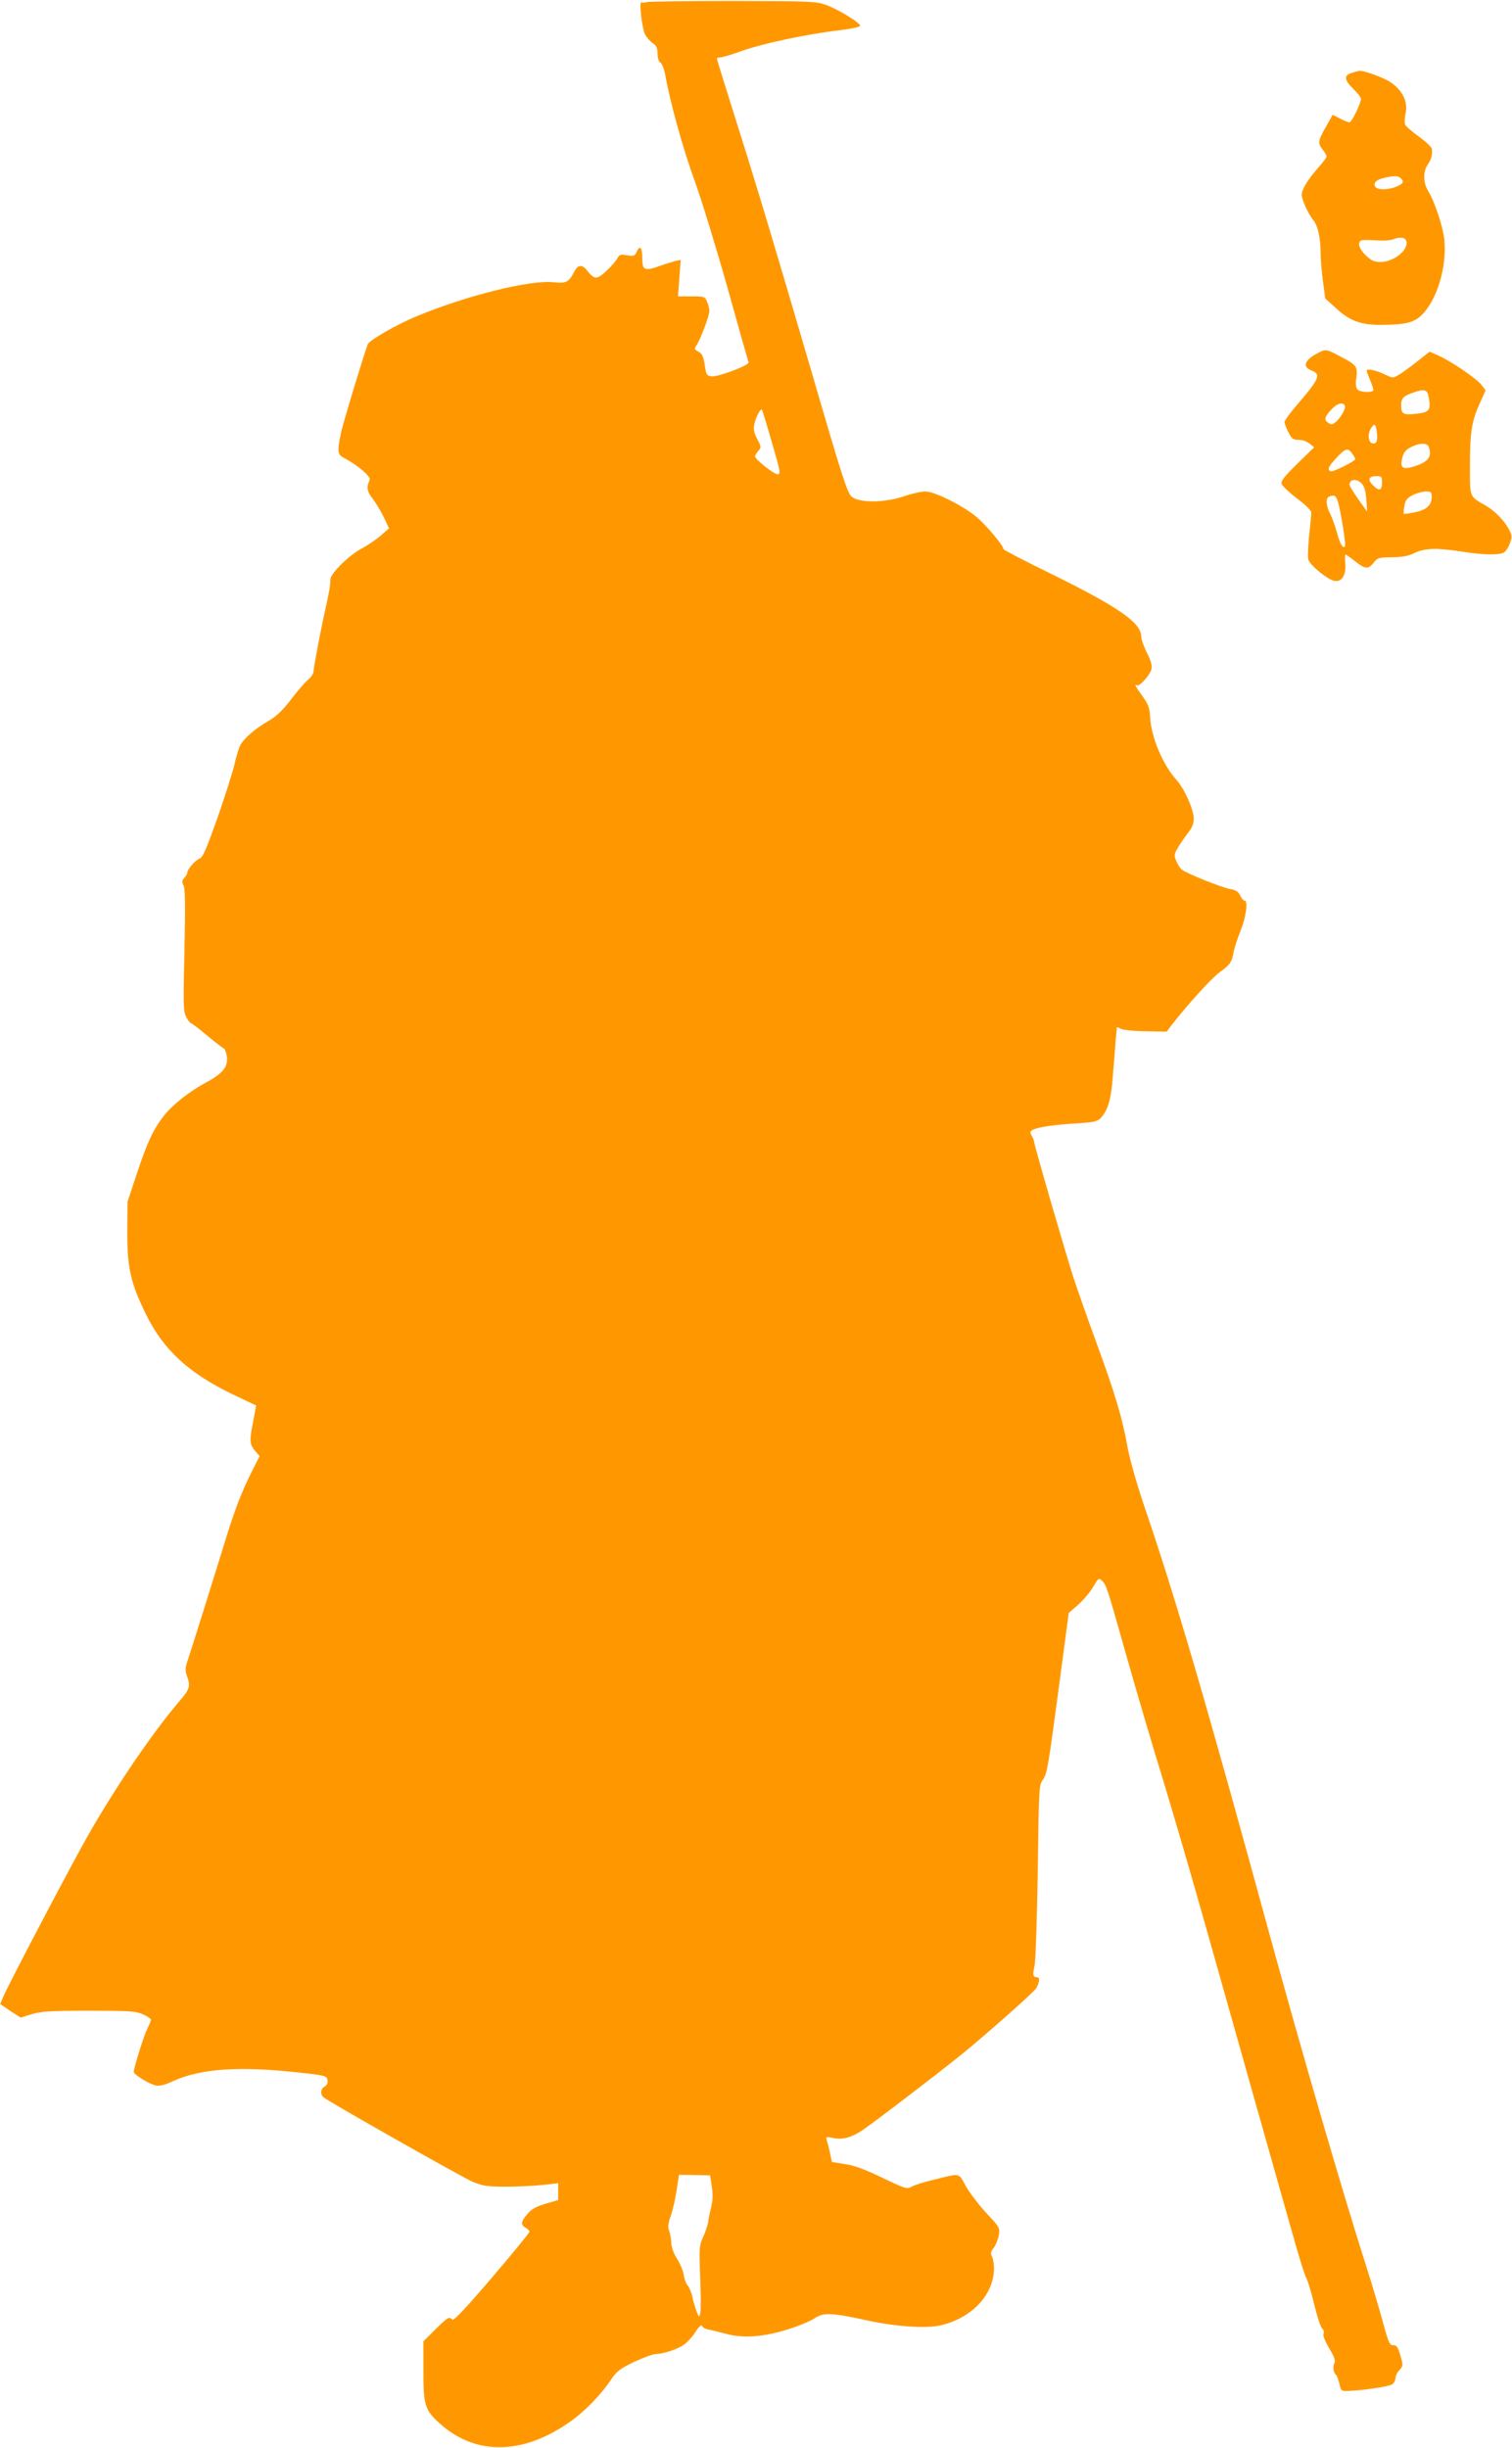 <?xml version="1.0" standalone="no"?>
<!DOCTYPE svg PUBLIC "-//W3C//DTD SVG 20010904//EN"
 "http://www.w3.org/TR/2001/REC-SVG-20010904/DTD/svg10.dtd">
<svg version="1.0" xmlns="http://www.w3.org/2000/svg"
 width="791pt" height="1280pt" viewBox="0 0 791 1280"
 preserveAspectRatio="xMidYMid meet">
<g transform="translate(0,1280) scale(0.1,-0.1)"
fill="#ff9800" stroke="none">
<path d="M3382 12789 c-9 -4 -21 -4 -26 -1 -14 8 2 -136 19 -169 9 -16 27 -36
40 -45 19 -13 25 -25 25 -55 0 -23 6 -41 15 -46 8 -5 20 -35 26 -68 25 -142
94 -390 154 -553 35 -97 112 -348 171 -557 58 -209 108 -384 110 -390 6 -14
-159 -77 -193 -73 -26 3 -29 8 -36 59 -7 45 -14 59 -33 70 -22 12 -23 14 -9
35 21 33 67 155 66 178 0 11 -5 32 -12 48 -11 27 -14 28 -82 28 l-70 0 7 95 7
96 -28 -6 c-15 -4 -54 -16 -85 -27 -76 -27 -88 -21 -88 41 0 57 -12 72 -29 35
-10 -23 -15 -25 -50 -19 -35 6 -41 4 -52 -17 -7 -13 -32 -42 -57 -65 -49 -46
-63 -46 -100 2 -26 33 -48 32 -67 -4 -29 -57 -42 -64 -109 -57 -123 13 -455
-69 -719 -179 -100 -41 -244 -124 -253 -145 -21 -56 -128 -407 -140 -463 -21
-101 -19 -114 18 -133 67 -35 139 -96 132 -113 -18 -42 -15 -60 18 -102 18
-25 44 -69 58 -98 l25 -54 -42 -37 c-23 -20 -68 -51 -100 -68 -64 -33 -162
-129 -164 -159 -1 -10 -2 -27 -3 -38 -1 -11 -9 -54 -18 -95 -26 -111 -68 -332
-68 -353 0 -10 -14 -30 -31 -44 -16 -14 -57 -61 -89 -104 -44 -56 -75 -86
-117 -110 -68 -39 -129 -92 -147 -128 -7 -14 -21 -60 -30 -101 -10 -41 -50
-167 -89 -279 -57 -160 -76 -205 -93 -211 -23 -9 -64 -56 -64 -73 0 -6 -7 -18
-16 -28 -13 -14 -13 -22 -4 -39 9 -16 10 -104 5 -339 -7 -285 -6 -320 9 -349
9 -18 20 -32 24 -32 4 0 42 -29 84 -64 42 -35 81 -65 88 -68 6 -2 14 -22 17
-44 7 -52 -22 -88 -106 -133 -87 -46 -177 -117 -223 -175 -56 -71 -88 -140
-143 -306 l-48 -145 -1 -155 c-1 -190 18 -272 99 -436 91 -184 223 -305 451
-415 l124 -59 -6 -32 c-3 -18 -10 -55 -15 -81 -14 -72 -11 -93 15 -124 l24
-28 -39 -77 c-58 -115 -95 -213 -154 -408 -51 -165 -164 -526 -188 -598 -8
-24 -8 -42 1 -66 19 -52 15 -69 -35 -127 -140 -163 -328 -438 -478 -699 -80
-139 -423 -791 -449 -854 l-15 -36 53 -36 54 -35 58 18 c50 15 96 18 299 18
215 0 245 -2 283 -19 23 -10 42 -23 42 -28 0 -5 -9 -26 -19 -46 -18 -36 -71
-204 -71 -227 0 -14 81 -64 116 -71 20 -4 49 4 94 25 141 63 341 77 642 44
150 -16 157 -18 161 -40 3 -16 -2 -27 -14 -34 -22 -11 -25 -42 -6 -57 32 -26
730 -421 783 -443 50 -20 75 -24 169 -24 61 0 147 4 193 9 l82 9 0 -44 0 -44
-65 -19 c-48 -14 -73 -27 -95 -53 -35 -39 -38 -58 -10 -73 11 -6 20 -15 20
-20 0 -6 -88 -114 -197 -241 -136 -159 -199 -227 -207 -219 -17 17 -23 13 -89
-52 l-62 -62 0 -150 c0 -184 7 -208 83 -277 185 -169 430 -169 676 1 83 57
168 144 222 225 30 45 46 57 122 94 48 22 99 41 113 41 39 0 114 25 147 49 17
11 44 41 60 66 19 30 32 40 35 31 3 -7 18 -16 34 -18 15 -3 57 -13 93 -23 90
-24 196 -16 325 25 55 17 117 43 137 57 45 31 87 29 273 -11 150 -33 311 -44
386 -26 164 38 279 161 279 299 0 23 -5 51 -11 62 -8 15 -6 25 10 45 10 13 22
43 26 64 7 39 5 42 -64 116 -39 42 -88 106 -108 141 -40 73 -24 70 -173 33
-47 -11 -97 -27 -111 -35 -24 -14 -33 -11 -152 46 -89 43 -147 65 -196 72
l-69 11 -12 56 c-7 30 -15 60 -17 67 -3 8 6 9 34 3 47 -11 95 1 150 37 64 43
394 295 529 404 132 108 375 323 385 342 18 33 20 57 5 57 -23 0 -25 11 -14
60 6 25 13 248 17 495 6 445 6 450 28 480 20 26 29 82 78 450 l56 420 50 44
c27 24 63 66 78 93 27 46 29 48 46 32 24 -24 25 -30 131 -404 52 -184 137
-472 189 -640 51 -168 155 -523 230 -790 75 -267 199 -705 275 -975 76 -269
159 -563 185 -653 25 -90 52 -173 59 -185 7 -12 26 -74 41 -137 15 -63 34
-120 41 -126 8 -6 12 -19 8 -28 -4 -10 8 -40 30 -77 28 -47 34 -64 26 -79 -9
-18 -4 -49 10 -60 4 -3 11 -23 17 -45 9 -40 9 -40 53 -38 72 3 200 22 221 33
10 6 19 20 19 32 0 12 9 32 21 44 20 22 20 24 5 76 -13 45 -19 54 -37 54 -19
-1 -25 12 -54 119 -18 66 -57 199 -88 295 -120 374 -339 1127 -507 1740 -327
1196 -488 1748 -651 2225 -41 122 -79 254 -90 315 -26 151 -68 289 -163 548
-46 125 -99 277 -119 337 -47 146 -207 698 -207 713 0 7 -6 21 -12 32 -11 17
-10 22 2 30 25 15 108 28 227 35 96 6 114 10 132 29 36 38 54 98 62 211 5 61
12 145 15 187 l7 77 26 -11 c14 -5 73 -11 130 -11 l104 -2 26 34 c85 109 208
245 251 276 56 41 64 53 74 108 4 21 20 71 37 112 28 71 39 155 20 155 -6 0
-16 12 -23 27 -10 21 -23 29 -53 34 -45 8 -230 82 -253 102 -8 6 -21 26 -28
44 -13 29 -12 36 8 70 12 21 36 55 52 76 22 27 31 49 31 76 0 47 -48 155 -90
202 -73 81 -133 225 -138 329 -3 47 -9 66 -40 109 -37 51 -45 67 -29 57 13 -8
69 55 76 85 4 19 -3 44 -24 85 -16 33 -30 71 -30 86 0 71 -118 153 -467 325
-139 68 -253 127 -253 131 0 18 -94 130 -142 169 -72 60 -220 133 -267 133
-21 0 -71 -11 -111 -25 -102 -35 -236 -36 -275 -2 -22 19 -51 108 -199 617
-211 720 -300 1017 -417 1386 -49 155 -89 285 -89 288 0 3 9 6 20 6 10 0 62
16 115 35 104 37 337 87 508 107 59 7 107 17 107 23 0 16 -115 86 -178 109
-54 19 -79 20 -490 21 -238 0 -440 -3 -450 -6z m656 -2302 c45 -154 47 -167
30 -167 -20 0 -118 78 -118 94 0 5 8 18 17 28 16 18 16 22 -5 61 -17 32 -21
51 -16 77 7 36 32 85 40 78 2 -3 26 -80 52 -171z m-314 -9122 c6 -42 5 -73 -4
-109 -7 -28 -14 -62 -15 -76 -2 -14 -13 -47 -25 -75 -22 -47 -23 -57 -17 -215
4 -91 4 -176 0 -189 -5 -21 -7 -20 -20 15 -8 22 -18 56 -22 77 -5 21 -15 45
-23 55 -9 9 -18 34 -21 55 -3 21 -19 60 -35 85 -18 28 -30 62 -30 83 -1 20 -6
48 -11 62 -8 20 -6 40 9 82 10 30 24 90 30 133 l12 79 81 -1 82 -2 9 -59z"/>
<path d="M7073 12419 c-44 -13 -42 -36 7 -84 22 -21 40 -45 40 -52 0 -23 -49
-123 -60 -123 -6 0 -28 9 -50 20 l-38 20 -36 -64 c-42 -74 -43 -84 -16 -119
11 -14 20 -30 20 -35 0 -5 -19 -32 -43 -58 -54 -61 -87 -115 -87 -142 0 -26
33 -99 61 -134 24 -30 38 -93 38 -183 1 -33 6 -97 13 -143 l11 -83 60 -54 c70
-64 130 -85 234 -84 124 1 170 12 209 50 81 78 134 252 120 394 -6 66 -50 200
-84 255 -27 44 -28 103 -3 139 18 25 25 49 22 82 0 8 -30 37 -66 63 -36 26
-69 54 -73 63 -5 8 -4 34 1 59 14 60 -14 120 -77 163 -36 25 -143 64 -166 60
-3 0 -20 -5 -37 -10z m255 -551 c19 -19 14 -28 -23 -44 -46 -19 -104 -18 -112
2 -8 20 8 34 49 44 50 12 73 11 86 -2z m30 -331 c9 -46 -67 -107 -135 -107
-34 0 -48 6 -77 34 -36 33 -47 70 -23 79 6 3 41 2 77 0 36 -3 76 0 90 6 35 14
64 9 68 -12z"/>
<path d="M6895 10954 c-70 -36 -84 -72 -35 -91 53 -20 43 -43 -72 -177 -37
-43 -68 -85 -68 -93 0 -7 9 -32 20 -53 18 -35 25 -40 54 -40 19 0 44 -9 57
-20 l24 -19 -88 -86 c-69 -68 -87 -90 -82 -106 4 -11 40 -45 81 -76 45 -34 74
-63 74 -74 0 -10 -5 -64 -11 -119 -6 -56 -8 -112 -5 -125 7 -28 95 -102 134
-112 40 -10 65 28 60 89 -3 27 -2 48 1 48 3 0 26 -16 50 -35 53 -42 69 -43 97
-8 20 26 28 28 95 29 54 0 86 6 119 22 54 26 116 28 250 7 115 -18 199 -19
221 -2 9 7 22 28 29 48 11 30 10 40 -4 67 -26 50 -75 100 -125 129 -85 49 -81
38 -81 209 0 174 9 231 52 326 l30 67 -23 30 c-27 33 -160 124 -227 153 l-43
19 -62 -49 c-34 -27 -77 -59 -96 -70 -33 -20 -35 -20 -70 -3 -46 23 -101 36
-101 23 0 -5 9 -29 19 -53 11 -24 17 -47 15 -51 -9 -13 -71 -9 -83 6 -8 9 -10
31 -5 63 7 57 1 65 -90 112 -67 36 -71 36 -111 15z m580 -234 c11 -66 3 -76
-67 -84 -67 -7 -78 -1 -78 44 0 36 11 48 55 64 69 25 82 21 90 -24z m-440 -40
c8 -12 -17 -60 -45 -85 -16 -14 -25 -17 -37 -9 -27 17 -26 30 8 68 30 35 62
46 74 26z m168 -142 c6 -46 -3 -64 -27 -55 -19 8 -21 49 -4 77 19 29 25 25 31
-22z m271 -74 c20 -53 -2 -81 -82 -105 -55 -16 -69 -4 -56 47 7 27 18 42 44
55 43 23 86 25 94 3z m-400 -36 c9 -12 16 -25 16 -29 0 -11 -120 -70 -130 -64
-17 11 -11 24 31 70 47 51 61 55 83 23z m156 -153 c0 -42 -17 -45 -49 -11 -28
29 -20 46 20 46 27 0 29 -3 29 -35z m-105 -5 c13 -14 20 -41 23 -83 l4 -62
-46 64 c-25 36 -46 70 -46 76 0 31 39 34 65 5z m365 -69 c0 -43 -28 -68 -89
-80 -30 -6 -55 -10 -57 -8 -2 2 -1 20 3 40 5 30 13 42 42 57 20 11 51 19 69
20 29 0 32 -3 32 -29z m-491 -23 c15 -50 44 -229 37 -236 -12 -11 -27 16 -42
74 -9 32 -24 75 -35 96 -22 43 -25 84 -6 91 26 11 36 6 46 -25z"/>
</g>
</svg>

